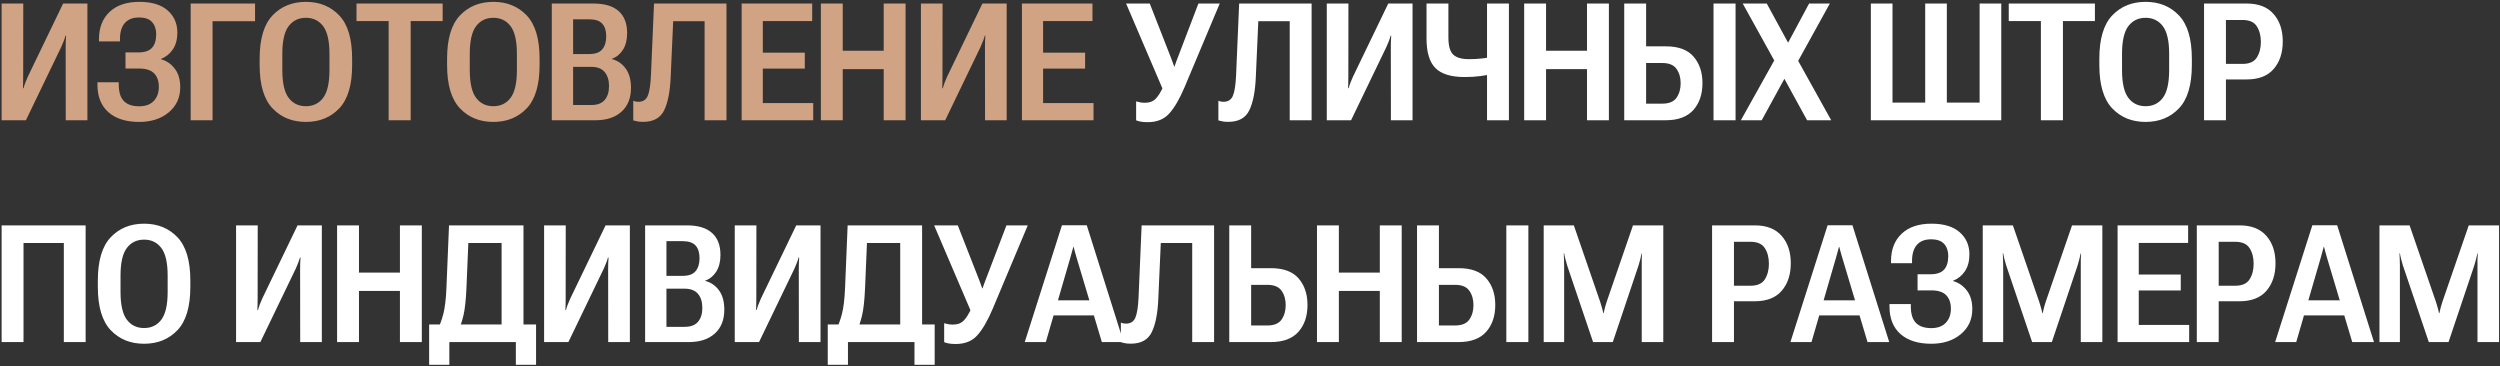 <?xml version="1.0" encoding="UTF-8"?> <svg xmlns="http://www.w3.org/2000/svg" width="1127" height="165" viewBox="0 0 1127 165" fill="none"><rect x="0" y="0" width="1127" height="165" fill="#333333" stroke="none"/><path d="M39.398 54.205H29.642L29.605 21.685C29.605 20.625 29.617 19.637 29.642 18.722C29.69 17.807 29.738 16.928 29.786 16.084H29.533C29.316 16.879 29.051 17.674 28.738 18.469C28.449 19.264 28.076 20.155 27.618 21.143L11.684 54.205H0.735V1.595H10.491L10.455 34.151C10.455 35.211 10.443 36.21 10.419 37.15C10.419 38.065 10.395 38.932 10.347 39.752H10.6C10.841 38.86 11.105 38.041 11.395 37.294C11.684 36.524 12.069 35.608 12.551 34.548L28.449 1.595H39.398V54.205ZM62.751 47.917C65.593 47.917 67.773 47.123 69.291 45.533C70.833 43.919 71.603 41.787 71.603 39.137C71.603 36.584 70.905 34.572 69.508 33.103C68.111 31.634 65.846 30.899 62.715 30.899H56.572V23.636H62.317C65.184 23.636 67.243 22.95 68.496 21.577C69.773 20.204 70.411 18.144 70.411 15.398C70.411 13.158 69.797 11.351 68.568 9.978C67.364 8.581 65.389 7.882 62.643 7.882C59.848 7.882 57.717 8.725 56.247 10.412C54.802 12.074 54.079 14.495 54.079 17.674V18.65H44.612V17.71C44.612 12.507 46.202 8.4 49.382 5.389C52.562 2.354 57.054 0.836 62.859 0.836C68.424 0.836 72.663 2.125 75.578 4.703C78.493 7.28 79.95 10.604 79.95 14.675C79.95 17.71 79.276 20.24 77.927 22.263C76.578 24.262 74.795 25.696 72.579 26.563V26.707C75.06 27.382 77.12 28.791 78.758 30.935C80.42 33.055 81.251 35.861 81.251 39.354C81.251 44.003 79.517 47.773 76.048 50.664C72.603 53.53 68.171 54.963 62.751 54.963C56.825 54.963 52.2 53.506 48.876 50.591C45.576 47.653 43.926 43.533 43.926 38.234V37.078H53.537V38.089C53.537 41.51 54.308 44.003 55.85 45.569C57.391 47.135 59.692 47.917 62.751 47.917ZM85.96 54.205V1.595H114.975V9.544H95.824V54.205H85.96ZM117.046 29.345V26.455C117.046 17.518 118.985 11.014 122.863 6.943C126.742 2.872 131.752 0.836 137.895 0.836C144.037 0.836 149.048 2.872 152.926 6.943C156.804 11.014 158.743 17.518 158.743 26.455V29.345C158.743 38.282 156.804 44.786 152.926 48.857C149.048 52.928 144.037 54.963 137.895 54.963C131.752 54.963 126.742 52.928 122.863 48.857C118.985 44.786 117.046 38.282 117.046 29.345ZM127.271 31.585C127.271 37.415 128.223 41.594 130.126 44.123C132.029 46.629 134.618 47.881 137.895 47.881C141.171 47.881 143.76 46.629 145.663 44.123C147.566 41.594 148.518 37.415 148.518 31.585V24.25C148.518 18.445 147.566 14.29 145.663 11.785C143.76 9.279 141.171 8.027 137.895 8.027C134.618 8.027 132.029 9.279 130.126 11.785C128.223 14.29 127.271 18.445 127.271 24.25V31.585ZM160.706 9.508V1.595H199.549V9.508H185.132V54.205H175.195V9.508H160.706ZM201.548 29.345V26.455C201.548 17.518 203.487 11.014 207.365 6.943C211.243 2.872 216.254 0.836 222.396 0.836C228.539 0.836 233.549 2.872 237.428 6.943C241.306 11.014 243.245 17.518 243.245 26.455V29.345C243.245 38.282 241.306 44.786 237.428 48.857C233.549 52.928 228.539 54.963 222.396 54.963C216.254 54.963 211.243 52.928 207.365 48.857C203.487 44.786 201.548 38.282 201.548 29.345ZM211.773 31.585C211.773 37.415 212.725 41.594 214.628 44.123C216.531 46.629 219.12 47.881 222.396 47.881C225.673 47.881 228.262 46.629 230.165 44.123C232.068 41.594 233.02 37.415 233.02 31.585V24.25C233.02 18.445 232.068 14.29 230.165 11.785C228.262 9.279 225.673 8.027 222.396 8.027C219.12 8.027 216.531 9.279 214.628 11.785C212.725 14.29 211.773 18.445 211.773 24.25V31.585ZM248.749 54.205V1.595H267.574C272.585 1.595 276.354 2.727 278.884 4.992C281.437 7.256 282.714 10.568 282.714 14.928C282.714 17.963 282.076 20.481 280.799 22.48C279.522 24.455 277.872 25.792 275.849 26.491V26.635C278.378 27.286 280.438 28.695 282.027 30.863C283.641 33.031 284.448 35.946 284.448 39.607C284.448 44.208 283.015 47.797 280.148 50.374C277.306 52.928 273.428 54.205 268.514 54.205H248.749ZM258.36 47.339H266.562C269.285 47.339 271.296 46.581 272.597 45.063C273.897 43.521 274.548 41.438 274.548 38.812C274.548 36.162 273.897 34.054 272.597 32.489C271.296 30.923 269.285 30.14 266.562 30.14H258.36V47.339ZM258.36 24.359H265.695C268.369 24.359 270.296 23.66 271.477 22.263C272.681 20.866 273.283 18.903 273.283 16.373C273.283 13.868 272.681 11.965 271.477 10.665C270.296 9.364 268.369 8.713 265.695 8.713H258.36V24.359ZM294.83 1.595H327.494V54.205H317.63V9.544H303.466L302.346 34.693C302.081 41.197 301.105 46.195 299.419 49.688C297.733 53.181 294.577 54.927 289.952 54.927C288.82 54.927 287.929 54.855 287.278 54.71C286.628 54.59 286.026 54.446 285.472 54.277V45.424C285.857 45.569 286.218 45.689 286.556 45.786C286.917 45.858 287.326 45.894 287.784 45.894C289.832 45.894 291.241 44.991 292.012 43.184C292.783 41.377 293.264 38.258 293.457 33.826L294.83 1.595ZM334.335 54.205V1.595H366.132V9.508H343.874V23.745H362.808V30.935H343.874V46.472H366.602V54.205H334.335ZM370.046 54.205V1.595H379.91V22.877H398.374V1.595H408.238V54.205H398.374V31.152H379.91V54.205H370.046ZM453.813 54.205H444.058L444.021 21.685C444.021 20.625 444.034 19.637 444.058 18.722C444.106 17.807 444.154 16.928 444.202 16.084H443.949C443.732 16.879 443.467 17.674 443.154 18.469C442.865 19.264 442.492 20.155 442.034 21.143L426.1 54.205H415.151V1.595H424.907L424.871 34.151C424.871 35.211 424.859 36.21 424.835 37.15C424.835 38.065 424.811 38.932 424.763 39.752H425.016C425.257 38.86 425.521 38.041 425.811 37.294C426.1 36.524 426.485 35.608 426.967 34.548L442.865 1.595H453.813V54.205ZM460.69 54.205V1.595H492.487V9.508H470.229V23.745H489.163V30.935H470.229V46.472H492.957V54.205H460.69Z" fill="#CFA384"></path><path d="M512.167 45.713C512.697 45.882 513.311 46.026 514.01 46.147C514.708 46.267 515.383 46.328 516.033 46.328C518.081 46.352 519.707 45.774 520.911 44.593C522.14 43.389 523.356 41.414 524.561 38.667L524.344 40.619L507.65 1.595H518.31L527.704 25.587C528.041 26.43 528.318 27.165 528.535 27.791C528.752 28.418 529.017 29.152 529.33 29.996H529.475C529.788 29.152 530.041 28.418 530.233 27.791C530.45 27.165 530.727 26.442 531.064 25.623L540.242 1.595H549.854L534.027 39.246C531.787 44.545 529.487 48.508 527.126 51.133C524.789 53.759 521.549 55.072 517.406 55.072C516.033 55.072 514.949 54.987 514.154 54.819C513.383 54.674 512.721 54.482 512.167 54.241V45.713ZM558.609 1.595H591.273V54.205H581.409V9.544H567.245L566.125 34.693C565.86 41.197 564.884 46.195 563.198 49.688C561.512 53.181 558.356 54.927 553.731 54.927C552.599 54.927 551.708 54.855 551.058 54.71C550.407 54.59 549.805 54.446 549.251 54.277V45.424C549.636 45.569 549.998 45.689 550.335 45.786C550.696 45.858 551.106 45.894 551.563 45.894C553.611 45.894 555.02 44.991 555.791 43.184C556.562 41.377 557.044 38.258 557.236 33.826L558.609 1.595ZM636.776 54.205H627.021L626.984 21.685C626.984 20.625 626.996 19.637 627.021 18.722C627.069 17.807 627.117 16.928 627.165 16.084H626.912C626.695 16.879 626.43 17.674 626.117 18.469C625.828 19.264 625.455 20.155 624.997 21.143L609.062 54.205H598.114V1.595H607.87L607.834 34.151C607.834 35.211 607.822 36.21 607.798 37.15C607.798 38.065 607.774 38.932 607.726 39.752H607.979C608.219 38.86 608.484 38.041 608.773 37.294C609.062 36.524 609.448 35.608 609.93 34.548L625.828 1.595H636.776V54.205ZM652.939 16.879C652.939 20.661 653.662 23.239 655.107 24.612C656.553 25.985 658.913 26.671 662.189 26.671C664.309 26.671 666.321 26.563 668.224 26.346C670.151 26.129 672.487 25.744 675.233 25.19V32.814C672.319 33.513 669.717 34.006 667.429 34.295C665.164 34.584 662.804 34.729 660.347 34.729C654.18 34.729 649.76 33.38 647.086 30.682C644.412 27.984 643.075 23.54 643.075 17.349V1.595H652.939V16.879ZM680.22 1.595V54.205H670.355V1.595H680.22ZM687.097 54.205V1.595H696.961V22.877H715.425V1.595H725.289V54.205H715.425V31.152H696.961V54.205H687.097ZM732.202 1.595H742.066V20.89H750.955C756.64 20.89 760.807 22.432 763.457 25.515C766.131 28.599 767.468 32.585 767.468 37.475C767.468 42.486 766.095 46.532 763.349 49.616C760.603 52.675 756.471 54.205 750.955 54.205H732.202V1.595ZM742.066 28.406V46.725H749.329C752.388 46.725 754.532 45.846 755.761 44.087C757.013 42.305 757.64 40.113 757.64 37.511C757.64 34.958 757.013 32.802 755.761 31.044C754.532 29.285 752.388 28.406 749.329 28.406H742.066ZM772.454 54.205H782.391V1.595H772.454V54.205ZM784.787 54.205L801.806 23.709H803.685L815.536 1.595H824.895L808.924 30.502H807.153L794.182 54.205H784.787ZM785.618 1.595H796.458L808.526 23.745H808.562L825.509 54.205H814.633L801.589 30.393L801.553 30.357L785.618 1.595ZM843.382 1.595H853.138V46.255H867.88V1.595H877.636V46.255H892.414V1.595H902.17V54.205H843.382V1.595ZM905.542 9.508V1.595H944.385V9.508H929.968V54.205H920.031V9.508H905.542ZM946.384 29.345V26.455C946.384 17.518 948.323 11.014 952.201 6.943C956.079 2.872 961.09 0.836 967.232 0.836C973.375 0.836 978.385 2.872 982.264 6.943C986.142 11.014 988.081 17.518 988.081 26.455V29.345C988.081 38.282 986.142 44.786 982.264 48.857C978.385 52.928 973.375 54.963 967.232 54.963C961.09 54.963 956.079 52.928 952.201 48.857C948.323 44.786 946.384 38.282 946.384 29.345ZM956.609 31.585C956.609 37.415 957.561 41.594 959.464 44.123C961.367 46.629 963.956 47.881 967.232 47.881C970.508 47.881 973.098 46.629 975.001 44.123C976.904 41.594 977.855 37.415 977.855 31.585V24.25C977.855 18.445 976.904 14.29 975.001 11.785C973.098 9.279 970.508 8.027 967.232 8.027C963.956 8.027 961.367 9.279 959.464 11.785C957.561 14.29 956.609 18.445 956.609 24.25V31.585ZM993.585 54.205V1.595H1012.88C1018.18 1.595 1022.2 3.173 1024.95 6.329C1027.69 9.46 1029.07 13.579 1029.07 18.686C1029.07 23.793 1027.71 27.924 1024.98 31.08C1022.29 34.235 1018.2 35.813 1012.74 35.813H1003.45V54.205H993.585ZM1003.45 28.803H1010.93C1014.01 28.803 1016.16 27.852 1017.36 25.949C1018.59 24.022 1019.2 21.661 1019.2 18.867C1019.2 16.096 1018.59 13.76 1017.36 11.857C1016.16 9.954 1014.01 9.002 1010.93 9.002H1003.45V28.803ZM0.735 154.205V101.595H38.602V154.205H28.774V109.544H10.6V154.205H0.735ZM44.106 129.345V126.455C44.106 117.518 46.046 111.014 49.924 106.943C53.802 102.872 58.812 100.836 64.955 100.836C71.098 100.836 76.108 102.872 79.986 106.943C83.865 111.014 85.804 117.518 85.804 126.455V129.345C85.804 138.282 83.865 144.786 79.986 148.857C76.108 152.928 71.098 154.963 64.955 154.963C58.812 154.963 53.802 152.928 49.924 148.857C46.046 144.786 44.106 138.282 44.106 129.345ZM54.332 131.585C54.332 137.415 55.283 141.594 57.187 144.124C59.09 146.629 61.679 147.881 64.955 147.881C68.231 147.881 70.821 146.629 72.724 144.124C74.627 141.594 75.578 137.415 75.578 131.585V124.25C75.578 118.445 74.627 114.29 72.724 111.785C70.821 109.279 68.231 108.027 64.955 108.027C61.679 108.027 59.09 109.279 57.187 111.785C55.283 114.29 54.332 118.445 54.332 124.25V131.585ZM145.085 154.205H135.329L135.293 121.685C135.293 120.625 135.305 119.638 135.329 118.722C135.377 117.807 135.425 116.928 135.474 116.084H135.221C135.004 116.879 134.739 117.674 134.426 118.469C134.137 119.264 133.763 120.155 133.306 121.143L117.371 154.205H106.423V101.595H116.179L116.143 134.151C116.143 135.211 116.131 136.21 116.106 137.15C116.106 138.065 116.082 138.932 116.034 139.751H116.287C116.528 138.86 116.793 138.041 117.082 137.294C117.371 136.524 117.757 135.608 118.238 134.548L134.137 101.595H145.085V154.205ZM151.962 154.205V101.595H161.826V122.877H180.29V101.595H190.154V154.205H180.29V131.152H161.826V154.205H151.962ZM232.55 164.466V154.205H202.56V164.466H193.454V146.255H241.655V164.466H232.55ZM202.415 101.595H235.982V154.205H226.118V109.544H211.123L210.256 130.212C210.015 135.464 209.569 139.462 208.919 142.208C208.269 144.931 207.413 147.436 206.354 149.724H196.742C198.115 147.002 199.151 144.268 199.85 141.522C200.572 138.776 201.042 134.825 201.259 129.67L202.415 101.595ZM283.942 154.205H274.187L274.15 121.685C274.15 120.625 274.162 119.638 274.187 118.722C274.235 117.807 274.283 116.928 274.331 116.084H274.078C273.861 116.879 273.596 117.674 273.283 118.469C272.994 119.264 272.621 120.155 272.163 121.143L256.229 154.205H245.28V101.595H255.036L255 134.151C255 135.211 254.988 136.21 254.964 137.15C254.964 138.065 254.94 138.932 254.892 139.751H255.145C255.385 138.86 255.65 138.041 255.939 137.294C256.229 136.524 256.614 135.608 257.096 134.548L272.994 101.595H283.942V154.205ZM290.819 154.205V101.595H309.645C314.655 101.595 318.425 102.727 320.954 104.992C323.507 107.256 324.784 110.568 324.784 114.928C324.784 117.963 324.146 120.481 322.869 122.48C321.592 124.455 319.942 125.792 317.919 126.491V126.635C320.448 127.286 322.508 128.695 324.098 130.863C325.712 133.031 326.519 135.945 326.519 139.607C326.519 144.208 325.085 147.797 322.219 150.375C319.376 152.928 315.498 154.205 310.584 154.205H290.819ZM300.431 147.339H308.633C311.355 147.339 313.366 146.581 314.667 145.063C315.968 143.521 316.618 141.438 316.618 138.812C316.618 136.162 315.968 134.055 314.667 132.489C313.366 130.923 311.355 130.14 308.633 130.14H300.431V147.339ZM300.431 124.359H307.766C310.439 124.359 312.367 123.66 313.547 122.263C314.751 120.866 315.354 118.903 315.354 116.374C315.354 113.868 314.751 111.965 313.547 110.665C312.367 109.364 310.439 108.713 307.766 108.713H300.431V124.359ZM369.89 154.205H360.134L360.098 121.685C360.098 120.625 360.11 119.638 360.134 118.722C360.182 117.807 360.23 116.928 360.278 116.084H360.025C359.809 116.879 359.544 117.674 359.23 118.469C358.941 119.264 358.568 120.155 358.11 121.143L342.176 154.205H331.228V101.595H340.983L340.947 134.151C340.947 135.211 340.935 136.21 340.911 137.15C340.911 138.065 340.887 138.932 340.839 139.751H341.092C341.333 138.86 341.598 138.041 341.887 137.294C342.176 136.524 342.561 135.608 343.043 134.548L358.941 101.595H369.89V154.205ZM412.249 164.466V154.205H382.259V164.466H373.153V146.255H421.354V164.466H412.249ZM382.114 101.595H415.682V154.205H405.817V109.544H390.822L389.955 130.212C389.714 135.464 389.269 139.462 388.618 142.208C387.968 144.931 387.113 147.436 386.053 149.724H376.441C377.814 147.002 378.85 144.268 379.549 141.522C380.271 138.776 380.741 134.825 380.958 129.67L382.114 101.595ZM425.63 145.713C426.16 145.882 426.774 146.027 427.473 146.147C428.171 146.267 428.846 146.328 429.496 146.328C431.544 146.352 433.17 145.774 434.374 144.593C435.603 143.389 436.819 141.414 438.023 138.667L437.807 140.619L421.113 101.595H431.772L441.167 125.587C441.504 126.431 441.781 127.165 441.998 127.792C442.215 128.418 442.48 129.153 442.793 129.996H442.938C443.251 129.153 443.504 128.418 443.696 127.792C443.913 127.165 444.19 126.443 444.527 125.624L453.705 101.595H463.316L447.49 139.246C445.25 144.545 442.95 148.508 440.589 151.133C438.252 153.759 435.012 155.072 430.869 155.072C429.496 155.072 428.412 154.987 427.617 154.819C426.846 154.674 426.184 154.482 425.63 154.241V145.713ZM461.955 154.205L478.721 101.559H489.922L506.507 154.205H496.715L485.261 115.94C484.972 114.976 484.731 114.133 484.538 113.411C484.345 112.664 484.165 111.965 483.996 111.315H483.852C483.683 111.965 483.49 112.664 483.273 113.411C483.081 114.133 482.852 114.964 482.587 115.904L471.458 154.205H461.955ZM470.663 142.172L472.253 135.379H495.884L497.582 142.172H470.663ZM514.648 101.595H547.312V154.205H537.448V109.544H523.284L522.164 134.693C521.899 141.197 520.924 146.195 519.237 149.688C517.551 153.181 514.396 154.927 509.771 154.927C508.638 154.927 507.747 154.855 507.097 154.71C506.446 154.59 505.844 154.445 505.29 154.277V145.424C505.675 145.569 506.037 145.689 506.374 145.786C506.735 145.858 507.145 145.894 507.603 145.894C509.65 145.894 511.059 144.991 511.83 143.184C512.601 141.377 513.083 138.258 513.275 133.826L514.648 101.595ZM554.153 101.595H564.018V120.89H572.906C578.591 120.89 582.758 122.432 585.408 125.515C588.082 128.598 589.419 132.585 589.419 137.475C589.419 142.486 588.046 146.532 585.3 149.616C582.554 152.675 578.423 154.205 572.906 154.205H554.153V101.595ZM564.018 128.406V146.725H571.28C574.34 146.725 576.483 145.846 577.712 144.087C578.965 142.305 579.591 140.113 579.591 137.511C579.591 134.958 578.965 132.802 577.712 131.043C576.483 129.285 574.34 128.406 571.28 128.406H564.018ZM593.694 154.205V101.595H603.559V122.877H622.022V101.595H631.887V154.205H622.022V131.152H603.559V154.205H593.694ZM638.8 101.595H648.664V120.89H657.553C663.238 120.89 667.405 122.432 670.055 125.515C672.729 128.598 674.065 132.585 674.065 137.475C674.065 142.486 672.692 146.532 669.946 149.616C667.2 152.675 663.069 154.205 657.553 154.205H638.8V101.595ZM648.664 128.406V146.725H655.927C658.986 146.725 661.13 145.846 662.358 144.087C663.611 142.305 664.237 140.113 664.237 137.511C664.237 134.958 663.611 132.802 662.358 131.043C661.13 129.285 658.986 128.406 655.927 128.406H648.664ZM679.052 154.205H688.988V101.595H679.052V154.205ZM695.901 154.205V101.595H709.487L721.411 136.21C721.676 137.029 721.917 137.836 722.134 138.631C722.375 139.426 722.579 140.269 722.748 141.161H722.929C723.097 140.269 723.29 139.426 723.507 138.631C723.748 137.836 723.989 137.029 724.229 136.21L736.153 101.595H749.812V154.205H740.092V119.698C740.092 118.879 740.092 117.975 740.092 116.988C740.116 115.976 740.164 115.061 740.236 114.242H740.056C739.887 115.085 739.67 116 739.405 116.988C739.164 117.951 738.911 118.855 738.646 119.698L727.048 154.205H718.159L706.488 119.698C706.223 118.879 705.946 117.891 705.657 116.735C705.368 115.579 705.2 114.748 705.151 114.242H704.935C704.959 114.748 704.995 115.579 705.043 116.735C705.091 117.891 705.115 118.879 705.115 119.698V154.205H695.901ZM771.804 154.205V101.595H791.099C796.398 101.595 800.421 103.173 803.167 106.329C805.913 109.46 807.286 113.579 807.286 118.686C807.286 123.793 805.925 127.924 803.203 131.08C800.505 134.235 796.422 135.813 790.954 135.813H781.668V154.205H771.804ZM781.668 128.803H789.147C792.231 128.803 794.375 127.852 795.579 125.949C796.808 124.022 797.422 121.661 797.422 118.867C797.422 116.097 796.808 113.76 795.579 111.857C794.375 109.954 792.231 109.002 789.147 109.002H781.668V128.803ZM807.117 154.205L823.883 101.559H835.084L851.669 154.205H841.877L830.423 115.94C830.134 114.976 829.893 114.133 829.7 113.411C829.507 112.664 829.327 111.965 829.158 111.315H829.014C828.845 111.965 828.652 112.664 828.436 113.411C828.243 114.133 828.014 114.964 827.749 115.904L816.62 154.205H807.117ZM815.825 142.172L817.415 135.379H841.046L842.744 142.172H815.825ZM870.614 147.917C873.457 147.917 875.637 147.123 877.154 145.533C878.696 143.919 879.467 141.787 879.467 139.137C879.467 136.584 878.768 134.572 877.371 133.103C875.974 131.634 873.71 130.899 870.578 130.899H864.436V123.636H870.181C873.047 123.636 875.107 122.95 876.359 121.577C877.636 120.204 878.274 118.144 878.274 115.398C878.274 113.158 877.66 111.351 876.432 109.978C875.227 108.581 873.252 107.882 870.506 107.882C867.712 107.882 865.58 108.725 864.11 110.412C862.665 112.074 861.942 114.495 861.942 117.674V118.65H852.476V117.71C852.476 112.507 854.065 108.4 857.245 105.389C860.425 102.354 864.917 100.836 870.723 100.836C876.287 100.836 880.527 102.125 883.441 104.703C886.356 107.28 887.813 110.604 887.813 114.675C887.813 117.71 887.139 120.24 885.79 122.263C884.441 124.263 882.659 125.696 880.442 126.563V126.708C882.924 127.382 884.983 128.791 886.621 130.935C888.283 133.055 889.114 135.861 889.114 139.354C889.114 144.003 887.38 147.773 883.911 150.664C880.466 153.53 876.034 154.963 870.614 154.963C864.688 154.963 860.063 153.506 856.739 150.591C853.439 147.653 851.789 143.533 851.789 138.234V137.078H861.4V138.089C861.4 141.51 862.171 144.003 863.713 145.569C865.255 147.135 867.555 147.917 870.614 147.917ZM893.823 154.205V101.595H907.409L919.333 136.21C919.598 137.029 919.839 137.836 920.056 138.631C920.297 139.426 920.501 140.269 920.67 141.161H920.851C921.019 140.269 921.212 139.426 921.429 138.631C921.67 137.836 921.91 137.029 922.151 136.21L934.075 101.595H947.733V154.205H938.014V119.698C938.014 118.879 938.014 117.975 938.014 116.988C938.038 115.976 938.086 115.061 938.158 114.242H937.978C937.809 115.085 937.592 116 937.327 116.988C937.086 117.951 936.833 118.855 936.568 119.698L924.97 154.205H916.081L904.41 119.698C904.145 118.879 903.868 117.891 903.579 116.735C903.29 115.579 903.121 114.748 903.073 114.242H902.856C902.881 114.748 902.917 115.579 902.965 116.735C903.013 117.891 903.037 118.879 903.037 119.698V154.205H893.823ZM954.61 154.205V101.595H986.407V109.508H964.149V123.745H983.083V130.935H964.149V146.472H986.877V154.205H954.61ZM990.321 154.205V101.595H1009.62C1014.92 101.595 1018.94 103.173 1021.68 106.329C1024.43 109.46 1025.8 113.579 1025.8 118.686C1025.8 123.793 1024.44 127.924 1021.72 131.08C1019.02 134.235 1014.94 135.813 1009.47 135.813H1000.19V154.205H990.321ZM1000.19 128.803H1007.67C1010.75 128.803 1012.89 127.852 1014.1 125.949C1015.33 124.022 1015.94 121.661 1015.94 118.867C1015.94 116.097 1015.33 113.76 1014.1 111.857C1012.89 109.954 1010.75 109.002 1007.67 109.002H1000.19V128.803ZM1025.63 154.205L1042.4 101.559H1053.6L1070.19 154.205H1060.39L1048.94 115.94C1048.65 114.976 1048.41 114.133 1048.22 113.411C1048.03 112.664 1047.84 111.965 1047.68 111.315H1047.53C1047.36 111.965 1047.17 112.664 1046.95 113.411C1046.76 114.133 1046.53 114.964 1046.27 115.904L1035.14 154.205H1025.63ZM1034.34 142.172L1035.93 135.379H1059.56L1061.26 142.172H1034.34ZM1072.66 154.205V101.595H1086.24L1098.17 136.21C1098.43 137.029 1098.67 137.836 1098.89 138.631C1099.13 139.426 1099.33 140.269 1099.5 141.161H1099.68C1099.85 140.269 1100.04 139.426 1100.26 138.631C1100.5 137.836 1100.74 137.029 1100.98 136.21L1112.91 101.595H1126.57V154.205H1116.85V119.698C1116.85 118.879 1116.85 117.975 1116.85 116.988C1116.87 115.976 1116.92 115.061 1116.99 114.242H1116.81C1116.64 115.085 1116.42 116 1116.16 116.988C1115.92 117.951 1115.67 118.855 1115.4 119.698L1103.8 154.205H1094.91L1083.24 119.698C1082.98 118.879 1082.7 117.891 1082.41 116.735C1082.12 115.579 1081.95 114.748 1081.91 114.242H1081.69C1081.71 114.748 1081.75 115.579 1081.8 116.735C1081.85 117.891 1081.87 118.879 1081.87 119.698V154.205H1072.66Z" fill="white"></path></svg> 